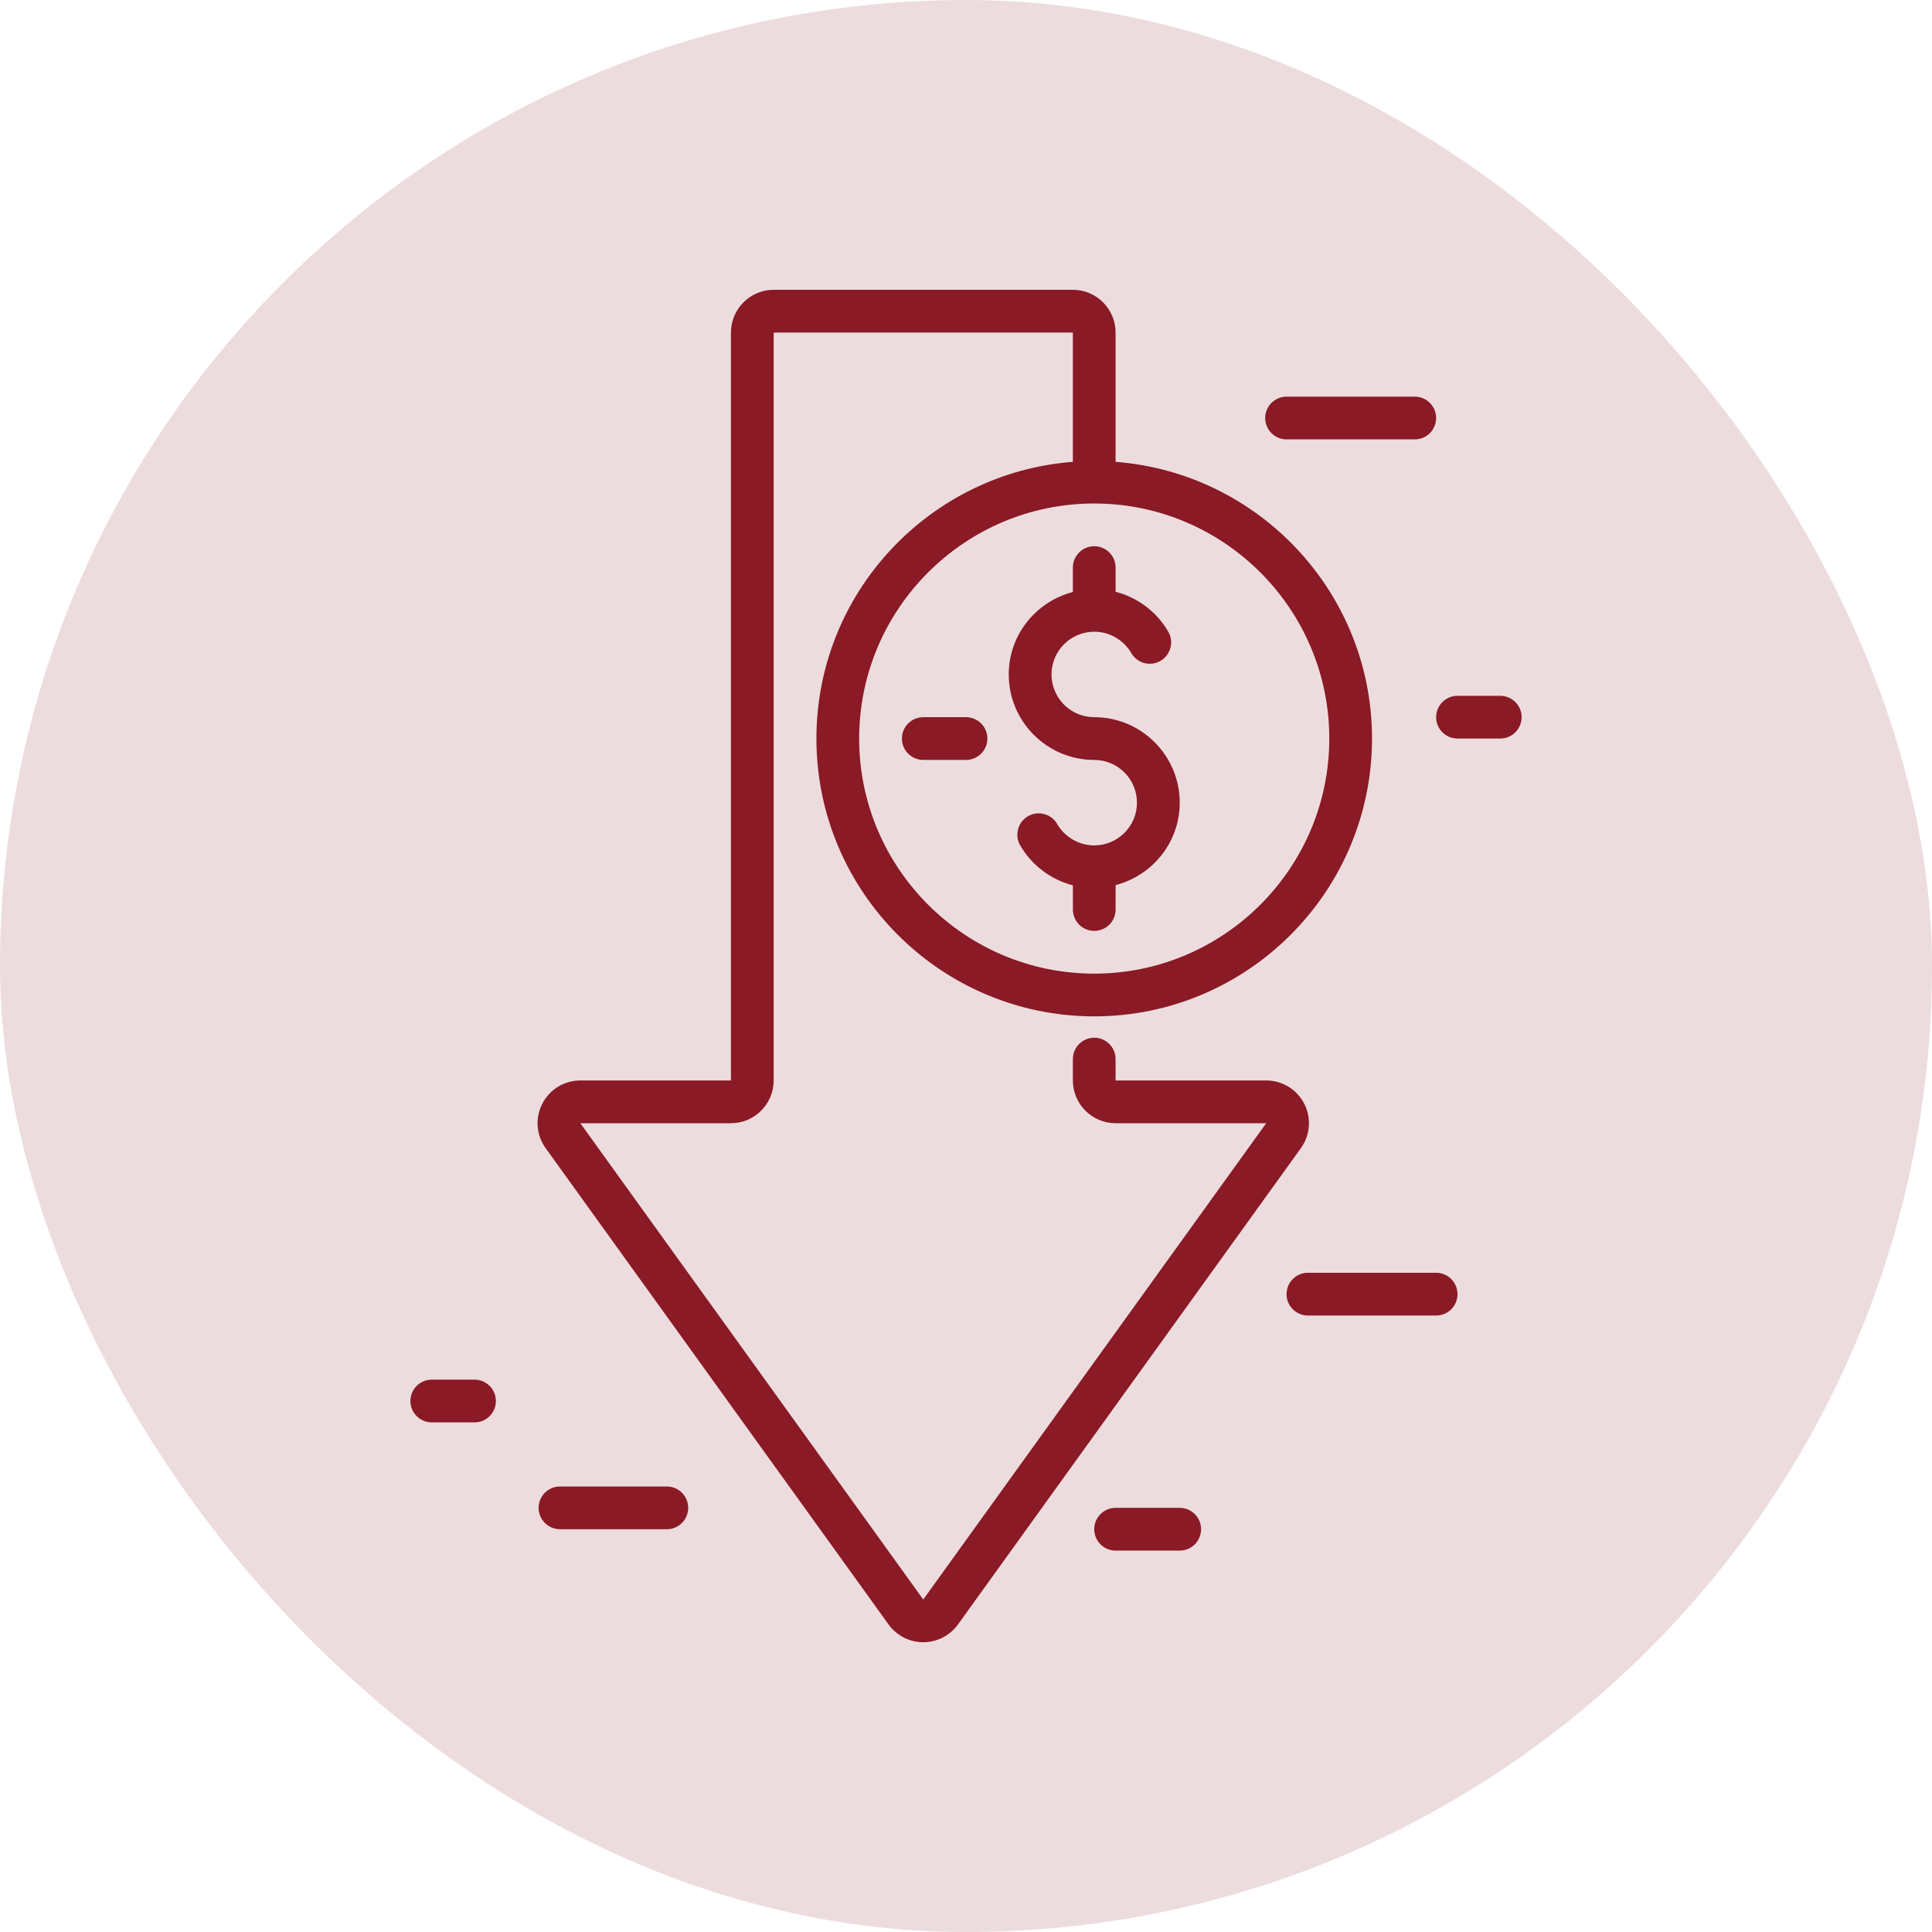 <svg width="80" height="80" viewBox="0 0 80 80" fill="none" xmlns="http://www.w3.org/2000/svg">
<rect width="80" height="80" rx="40" fill="#8A1A25" fill-opacity="0.15"/>
<path fill-rule="evenodd" clip-rule="evenodd" d="M32.036 12H44.425C45.401 12 46.194 12.794 46.194 13.77V19.124C52.124 19.579 56.812 24.538 56.812 30.582C56.812 36.925 51.652 42.085 45.309 42.085C38.967 42.085 33.806 36.925 33.806 30.582C33.806 24.538 38.495 19.579 44.425 19.124V13.77H32.036V44.74C32.036 45.716 31.243 46.51 30.267 46.51H24.03L38.23 66.232L52.431 46.51H46.194C45.218 46.51 44.425 45.716 44.425 44.74V43.855C44.425 43.366 44.821 42.97 45.309 42.97C45.798 42.97 46.194 43.366 46.194 43.855V44.74H52.431C53.098 44.74 53.701 45.109 54.006 45.703C54.309 46.297 54.256 47.002 53.867 47.543L39.667 67.266C39.335 67.726 38.798 68.001 38.23 68.001C37.662 68.001 37.126 67.727 36.794 67.266L22.594 47.543C22.204 47.002 22.151 46.297 22.455 45.703C22.76 45.109 23.363 44.74 24.03 44.74H30.267V13.77C30.267 12.794 31.061 12 32.036 12ZM45.309 40.316C50.676 40.316 55.043 35.949 55.043 30.582C55.043 25.215 50.676 20.849 45.309 20.849C39.943 20.849 35.576 25.215 35.576 30.582C35.576 35.949 39.943 40.316 45.309 40.316ZM44.425 24.514V23.503C44.425 23.014 44.822 22.618 45.31 22.618C45.799 22.618 46.195 23.014 46.195 23.503V24.504C47.101 24.739 47.895 25.327 48.375 26.156C48.62 26.578 48.476 27.12 48.053 27.365C47.63 27.612 47.088 27.466 46.844 27.043C46.527 26.497 45.94 26.158 45.31 26.158C44.334 26.158 43.541 26.951 43.541 27.927C43.541 28.903 44.334 29.697 45.31 29.697C47.263 29.697 48.85 31.285 48.85 33.237C48.85 34.882 47.717 36.255 46.195 36.65V37.661C46.195 38.15 45.799 38.546 45.31 38.546C44.822 38.546 44.426 38.15 44.426 37.661V36.66C43.52 36.425 42.726 35.836 42.245 35.007C42 34.585 42.145 34.043 42.567 33.798C42.99 33.552 43.532 33.697 43.776 34.121C44.093 34.666 44.681 35.006 45.31 35.006C46.286 35.006 47.079 34.213 47.079 33.237C47.079 32.261 46.286 31.467 45.31 31.467C43.358 31.467 41.77 29.879 41.77 27.927C41.77 26.282 42.903 24.909 44.425 24.514ZM22.303 62.437C22.303 61.948 22.7 61.552 23.188 61.552H27.612C28.101 61.552 28.497 61.948 28.497 62.437C28.497 62.926 28.101 63.322 27.612 63.322H23.188C22.7 63.322 22.303 62.926 22.303 62.437ZM45.31 63.322C45.31 62.832 45.706 62.437 46.194 62.437H48.849C49.337 62.437 49.734 62.832 49.734 63.322C49.734 63.811 49.337 64.207 48.849 64.207H46.194C45.706 64.207 45.31 63.811 45.31 63.322ZM54.158 52.703H59.467C59.956 52.703 60.352 53.099 60.352 53.588C60.352 54.078 59.956 54.473 59.467 54.473H54.158C53.67 54.473 53.273 54.078 53.273 53.588C53.273 53.099 53.67 52.703 54.158 52.703ZM59.467 17.309C59.467 17.799 59.071 18.194 58.583 18.194H53.273C52.785 18.194 52.389 17.799 52.389 17.309C52.389 16.82 52.785 16.424 53.273 16.424H58.583C59.071 16.424 59.467 16.82 59.467 17.309ZM20.534 58.013C20.534 58.502 20.137 58.898 19.649 58.898H17.879C17.391 58.898 16.994 58.502 16.994 58.013C16.994 57.523 17.391 57.128 17.879 57.128H19.649C20.137 57.128 20.534 57.523 20.534 58.013ZM60.352 28.812H62.122C62.61 28.812 63.007 29.208 63.007 29.697C63.007 30.186 62.61 30.582 62.122 30.582H60.352C59.864 30.582 59.467 30.186 59.467 29.697C59.467 29.208 59.864 28.812 60.352 28.812ZM38.231 29.697H40.001C40.489 29.697 40.885 30.093 40.885 30.582C40.885 31.071 40.489 31.467 40.001 31.467H38.231C37.742 31.467 37.346 31.071 37.346 30.582C37.346 30.093 37.742 29.697 38.231 29.697Z" fill="#8A1A25"/>
</svg>

